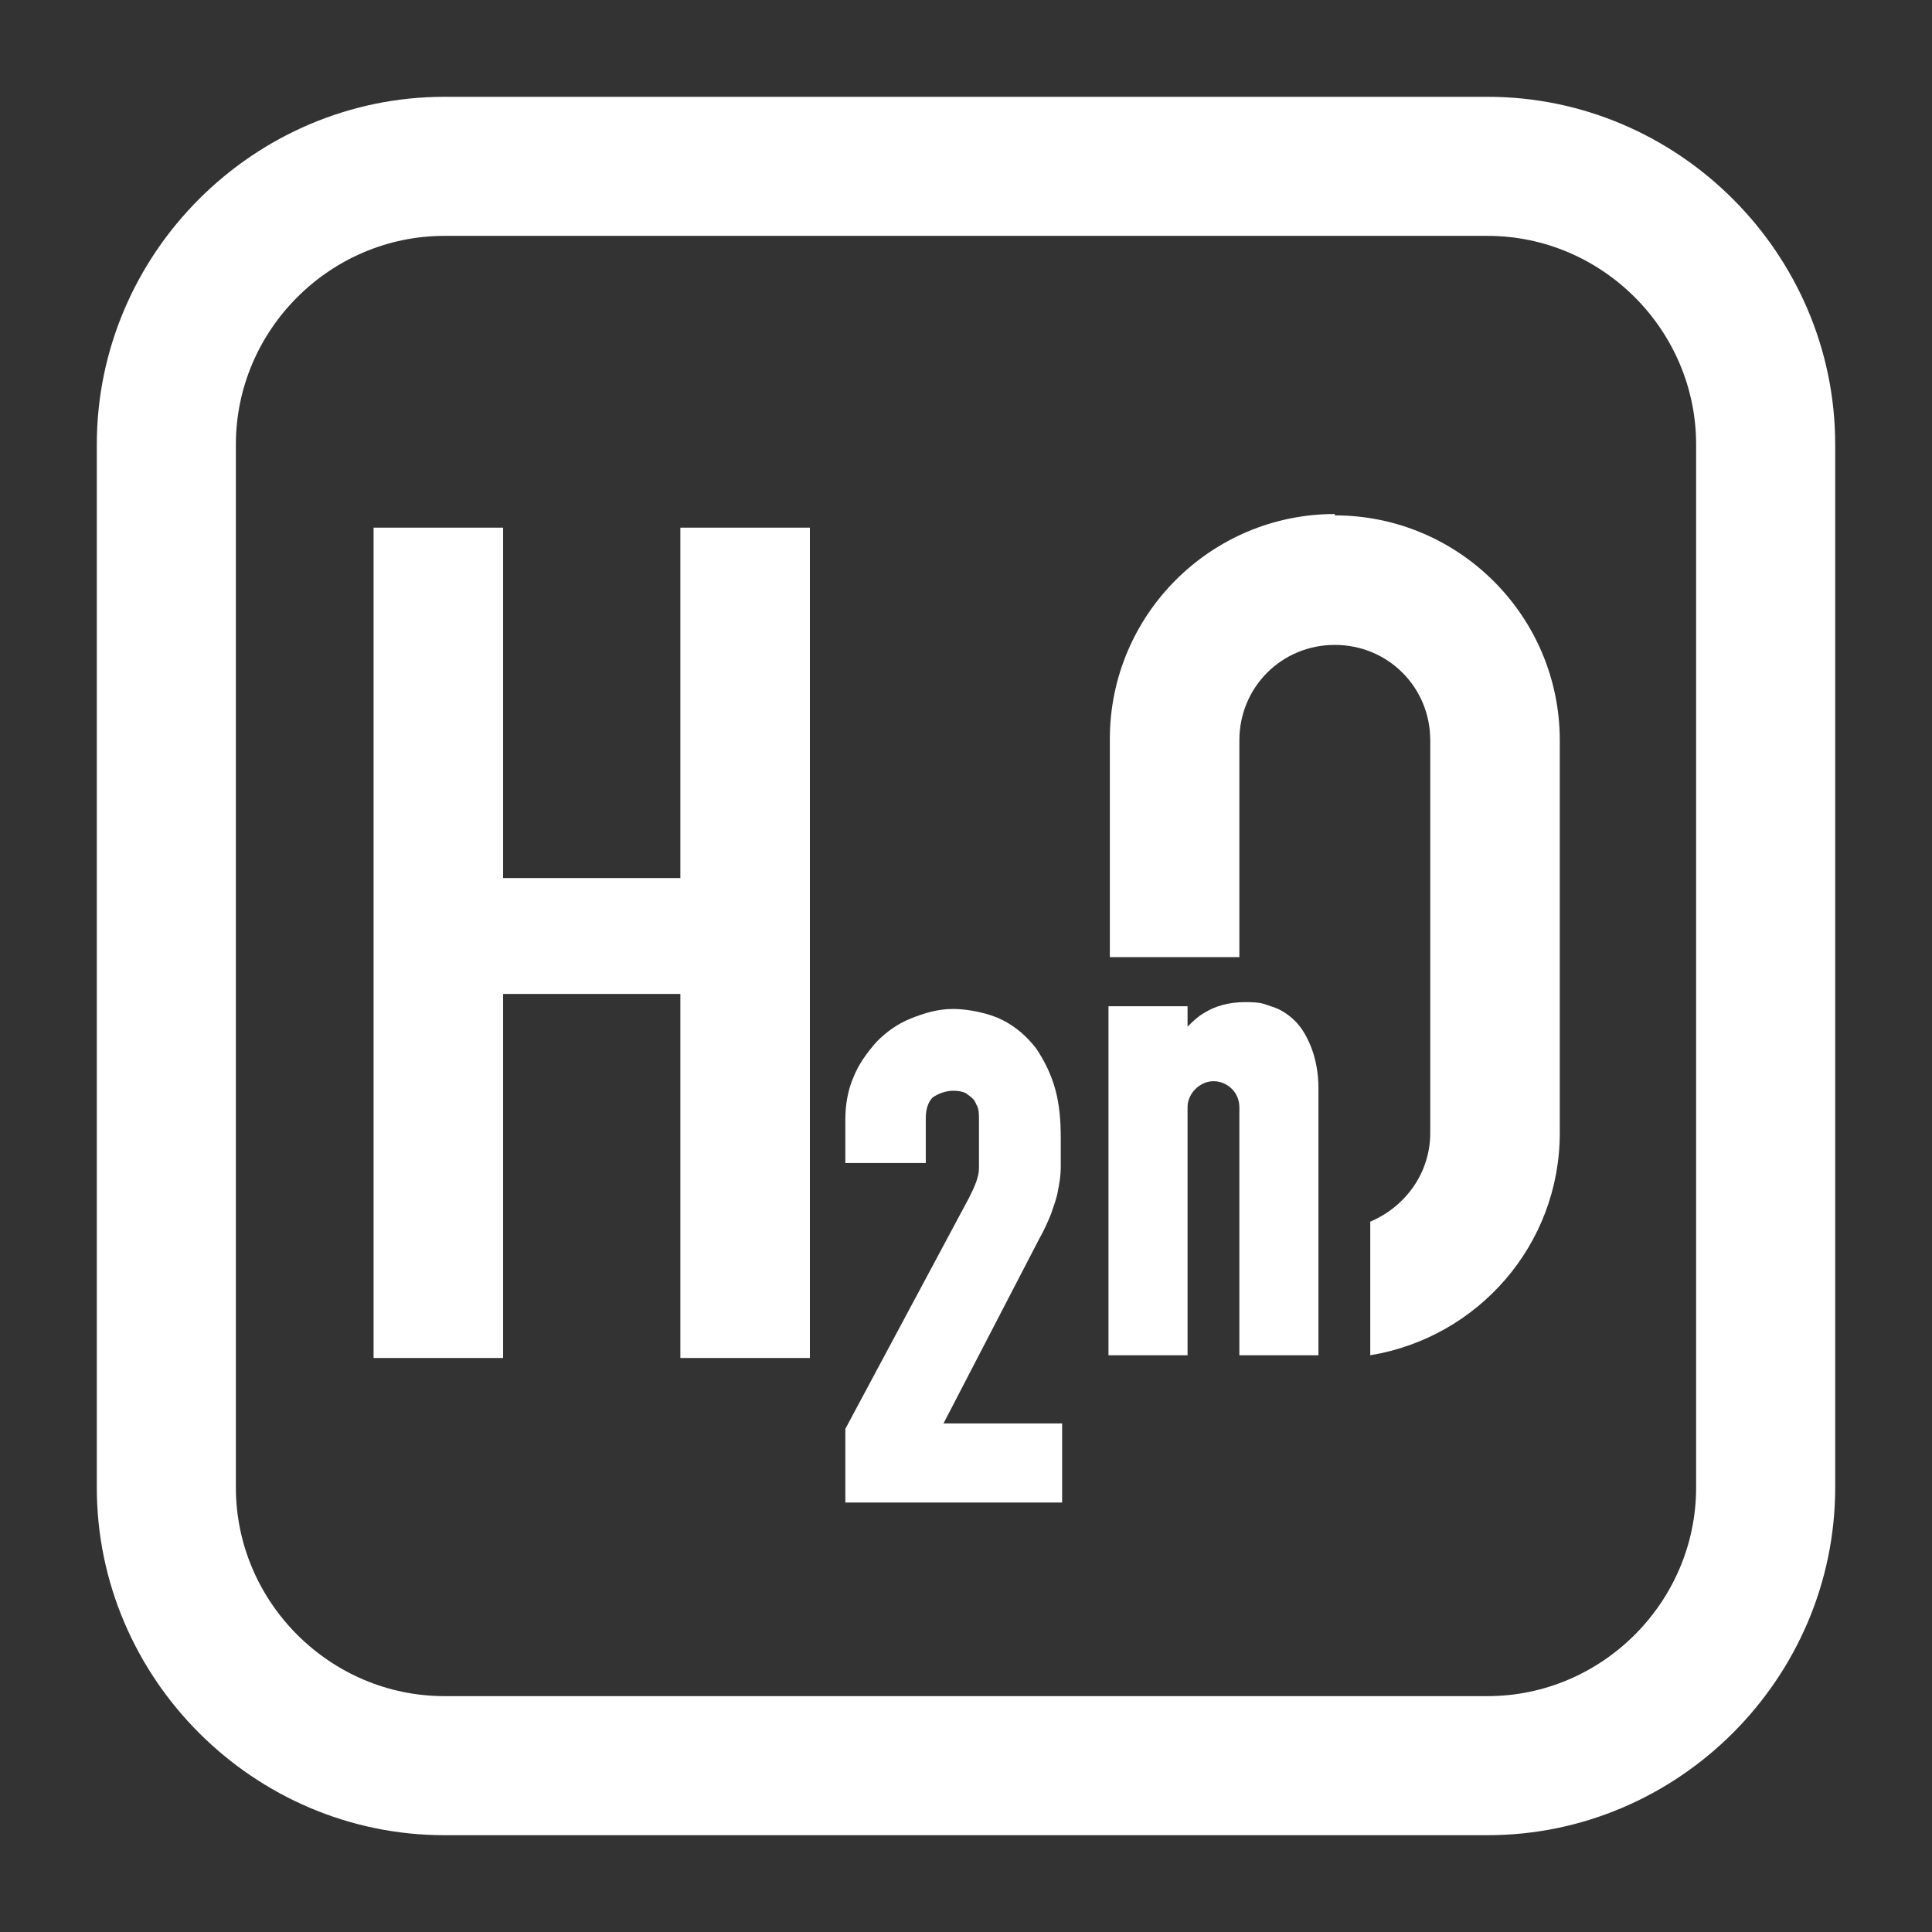 <?xml version="1.0" encoding="UTF-8"?>
<svg xmlns="http://www.w3.org/2000/svg" id="Ebene_2" data-name="Ebene 2" version="1.1" viewBox="0 0 141.7 141.7">
  <rect x="0" y="0" width="141.7" height="141.7" fill="#333333" stroke="none"/>
  <defs>
    <style>
      .cls-1 {
        fill: #fff;
        stroke-width: 0px;
      }
    </style>
  </defs>
  <path class="cls-1" d="M109.1,17.3c8.4,0,15.3,6.9,15.3,15.3v76.5c0,8.4-6.9,15.3-15.3,15.3H32.6c-8.4,0-15.3-6.9-15.3-15.3V32.6c0-8.4,6.9-15.3,15.3-15.3h76.5M109.1,7.1H32.6c-14,0-25.5,11.5-25.5,25.5v76.5c0,14,11.5,25.5,25.5,25.5h76.5c14,0,25.5-11.5,25.5-25.5V32.6c0-14-11.5-25.5-25.5-25.5h0Z"></path>
  <g>
    <path class="cls-1" d="M59.4,99.6h-9.5v-26.7h-13v26.7h-9.5v-60.9h9.5v25.7h13v-25.7h9.5v60.9Z"></path>
    <path class="cls-1" d="M77.9,110.2h-15.9v-5.4c0,0,9.1-17,9.1-17,.4-.8.7-1.5.7-2.1,0-.6,0-1.4,0-2.3s0-.9,0-1.3c0-.4,0-.8-.2-1.1-.1-.3-.3-.5-.6-.7-.2-.2-.6-.3-1.1-.3s-1.1.2-1.5.5c-.3.3-.5.8-.5,1.5v3.3h-5.9v-3.2c0-1.1.2-2.2.6-3.1.4-1,1-1.8,1.7-2.6.7-.7,1.5-1.3,2.5-1.7,1-.4,2-.7,3.1-.7s2.6.3,3.6.8c1,.5,1.8,1.2,2.5,2.1.6.9,1.1,1.9,1.4,3,.3,1.1.4,2.3.4,3.5s0,1.6,0,2.2c0,.6-.1,1.2-.2,1.7-.1.6-.3,1.1-.5,1.7-.2.5-.5,1.2-.9,1.9l-7,13.5h8.7v6Z"></path>
  </g>
  <path class="cls-1" d="M97.9,37.7c-9.1,0-16.5,7.4-16.5,16.5v16s9.5,0,9.5,0v-15.9c0-3.9,3.1-7,7-7s7,3.1,7,7v28.8c0,2.9-1.8,5.4-4.4,6.5v9.8c7.9-1.3,13.9-8.1,13.9-16.3v-28.8c0-9.1-7.4-16.5-16.5-16.5Z"></path>
  <path class="cls-1" d="M90.9,81.2c0-1.1-.9-1.9-1.9-1.9s-1.9.9-1.9,1.9v18.2h-5.8v-25.6h5.8v1.5c.4-.4.7-.7,1.2-1,.8-.5,1.8-.8,3-.8s1.3.1,1.9.3c.7.2,1.3.6,1.8,1.1.5.5.9,1.2,1.2,2,.3.8.5,1.8.5,2.9v19.6h-5.8v-18.2Z"></path>
</svg>
